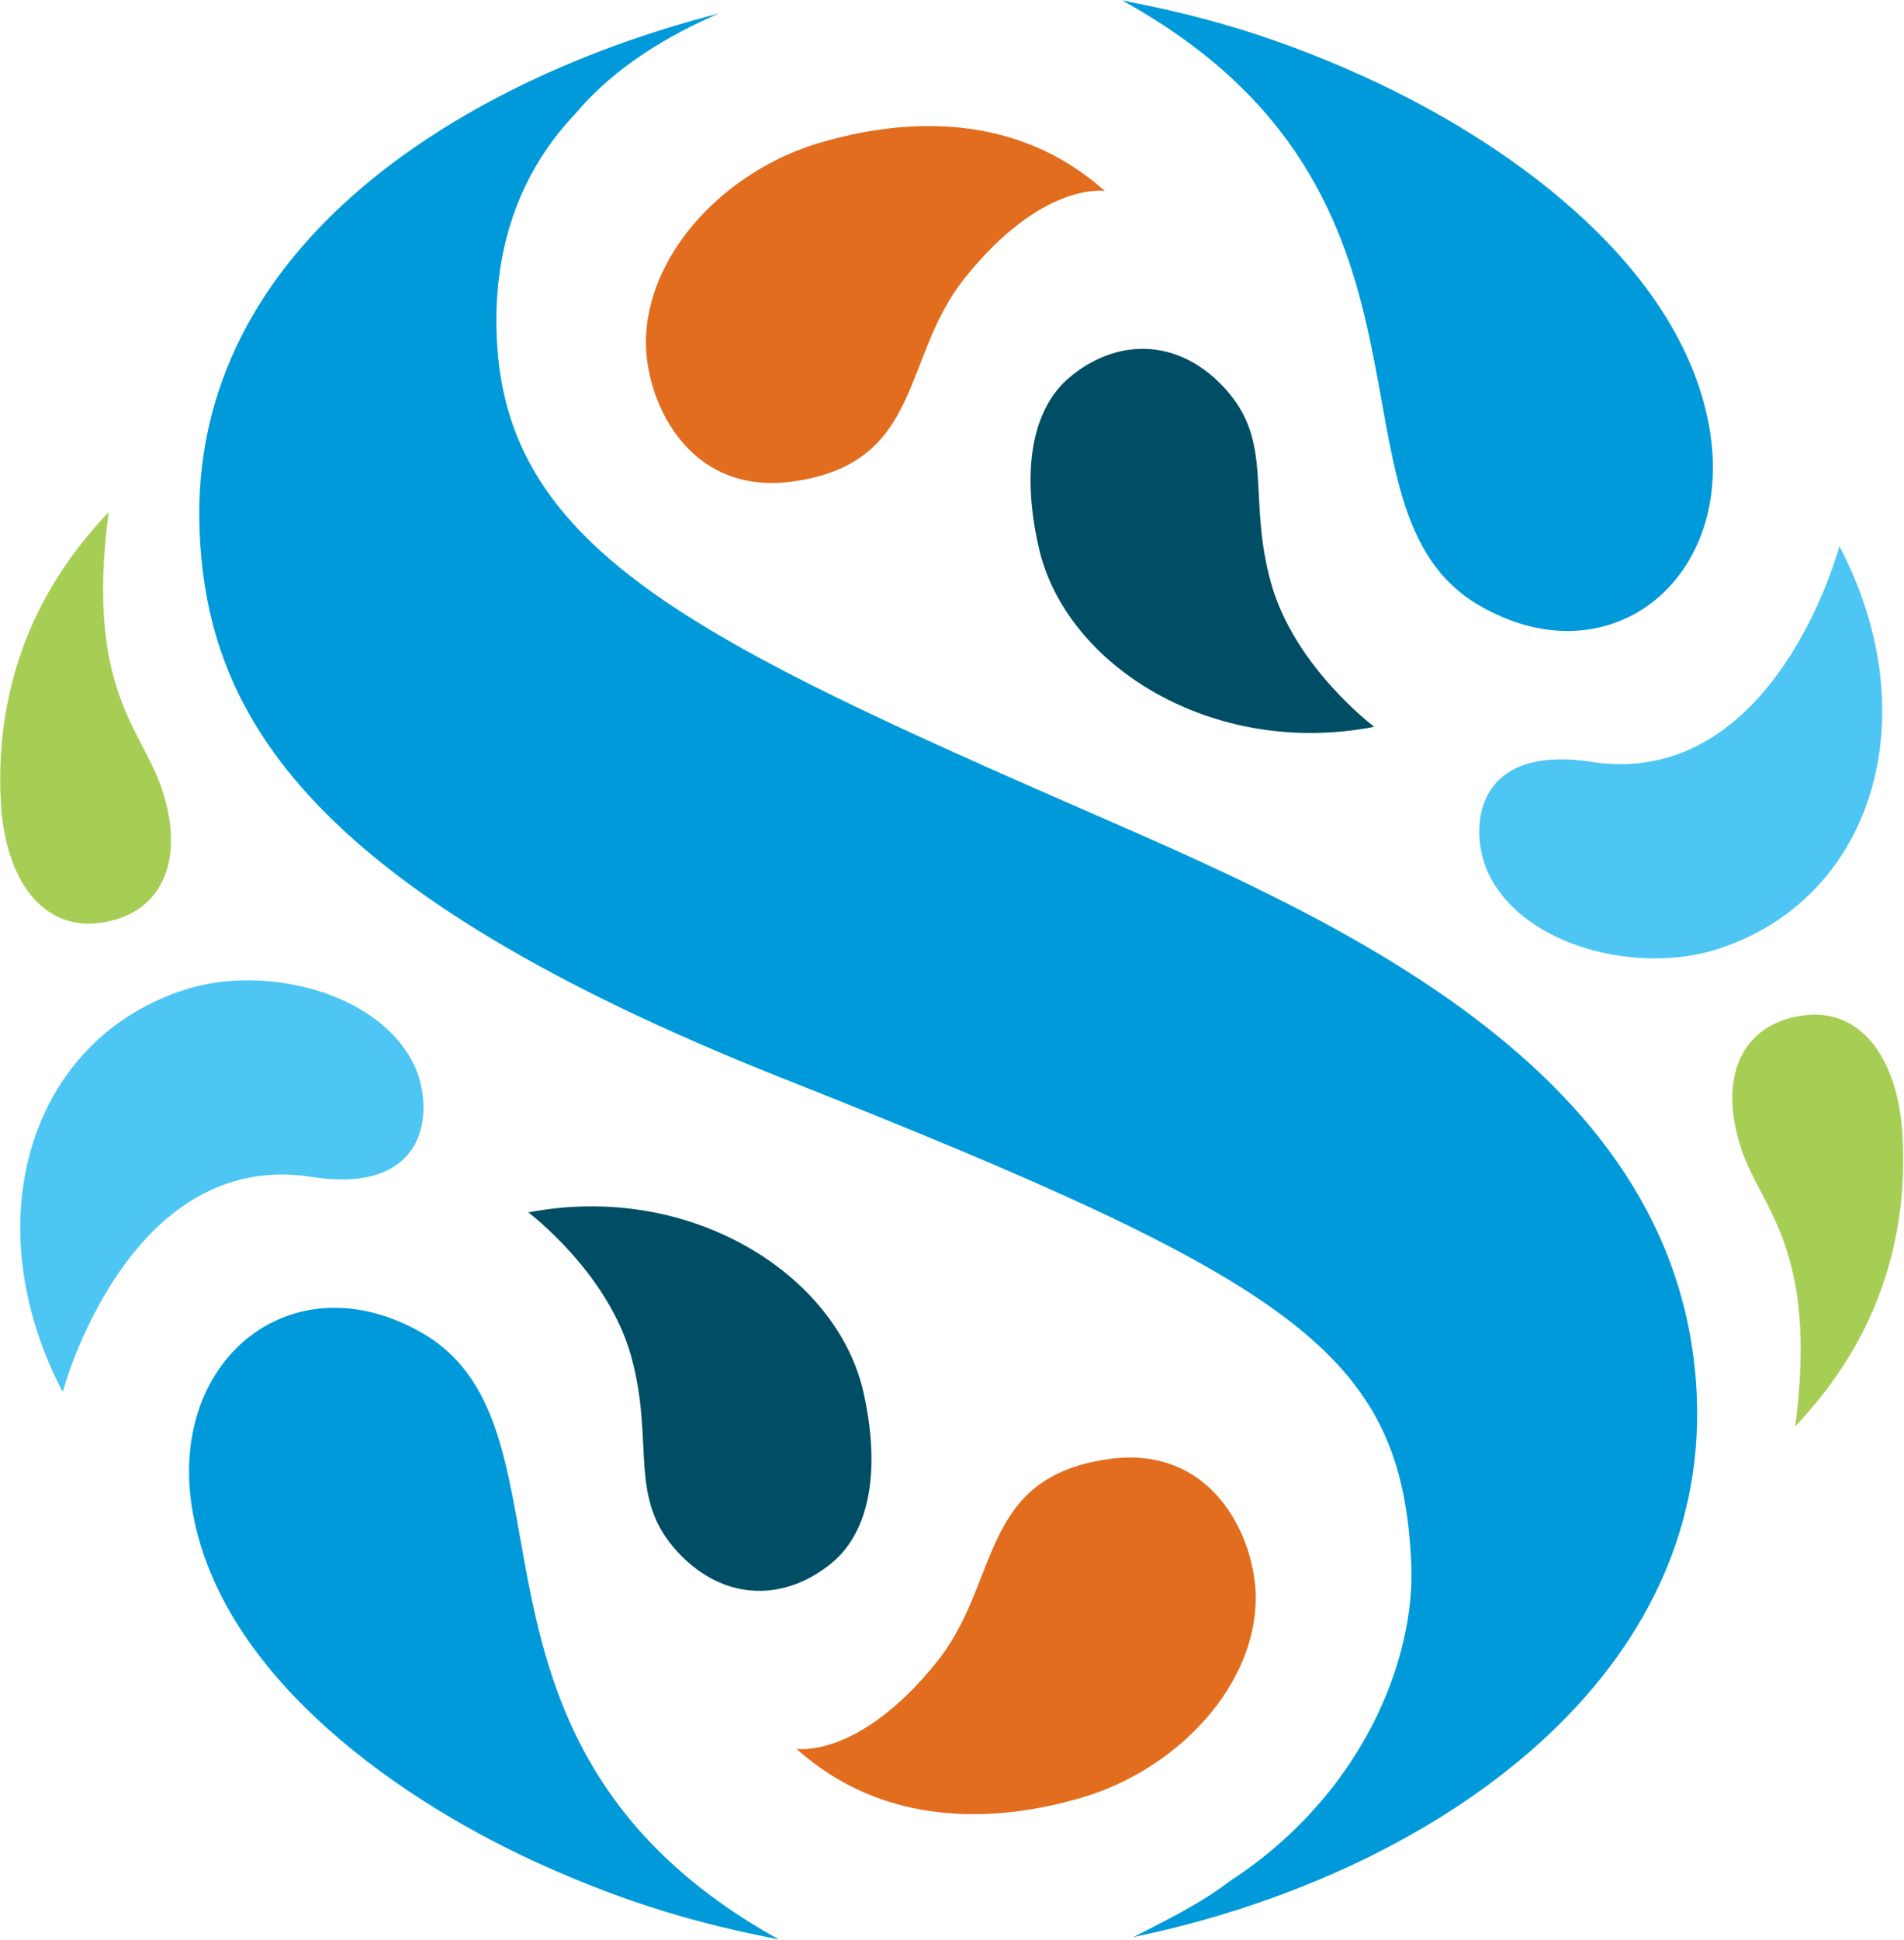 <svg version="1.2" xmlns="http://www.w3.org/2000/svg" viewBox="0 0 1506 1534" width="1506" height="1534">
	<title>Savencia_Fromage_&amp;_Dairy_logo-svg</title>
	<style>
		.s0 { fill: #4dc6f4 } 
		.s1 { fill: #009ada } 
		.s2 { fill: #e26d1e } 
		.s3 { fill: #004e65 } 
		.s4 { fill: #a6ce54 } 
	</style>
	<path id="path759" class="s0" d="m49.6 1100.5c-70.6-135-26.1-279.9 98.3-318.6c61.2-19.1 150.6 1.7 179.2 59.1c16.4 32.8 14.7 104.3-80.8 89.4c-145.4-22.7-196.7 170.1-196.7 170.1zm1405.3-668.7c70.9 134.8 26.8 279.8-97.6 318.9c-61.2 19.2-150.6-1.5-179.3-58.7c-16.5-32.9-15-104.4 80.6-89.7c145.5 22.4 196.3-170.5 196.3-170.5z"/>
	<path id="path763" class="s1" d="m423 1471.7c-118.9-54.7-252-154-271.4-281.3c-17.8-117.9 81.6-195.4 183.1-136.1c131.6 77 4.1 325.4 281.4 479c-40.4-8.2-104.9-21-193.1-61.6zm657.7-1410.3c119.1 54.4 252.4 153.4 272 280.8c18.1 117.8-81.2 195.5-182.7 136.4c-131.9-76.7-4.8-325.4-282.5-478.3c40.4 8.1 105 20.7 193.2 61.1zm-184.2 1470c27.2-14 51.9-25.8 76.7-44.5c106.9-69.9 146.1-177.7 143.1-249.8c-7.1-167.5-91.3-223.9-497.2-384.6c-377.5-149.8-455.2-288.4-461.2-432c-9.7-230.3 216.9-360.4 410.7-409.8c-38.2 16.3-82.2 41.8-113.2 78.9c-40.3 42.2-65.8 100.4-62.5 177.2c6.8 161.5 145.5 233.6 440.3 362.9c195.5 86 497.5 203.8 508.9 474c9.6 228-214.1 379.8-445.6 427.7z"/>
	<path id="path767" class="s2" d="m740.8 1314.1c51.1-63.3 32.8-146.1 136.1-160.6c84.7-12 118.9 66.7 116.2 115.8c-3.6 67.6-64 129.9-136.6 151.6c-67.3 20-156.1 24.8-226.5-38.3c0 0 49.2 8.1 110.8-68.5zm22.4-1094.4c-50.9 63.5-32.4 146.1-135.6 160.9c-84.8 12.1-119.1-66.5-116.6-115.6c3.6-67.5 63.8-130 136.4-151.8c67.2-20.2 156-25.2 226.5 37.8c0 0-49.2-8.1-110.7 68.7z"/>
	<path id="path771" class="s3" d="m417.9 958.5c127.9-24.6 243.9 48.9 265 141.9c13.8 61.1 5.2 109.9-24.4 134.7c-36.3 30.5-84.8 32.2-122.2-7.8c-40.4-43.3-18.1-85.9-37-154.8c-18.4-66.7-81.4-114-81.4-114zm669.1-383.9c-127.9 24.8-244.1-48.4-265.3-141.4c-14-61-5.5-109.8 24.1-134.7c36.2-30.6 84.7-32.4 122.1 7.5c40.6 43.3 18.3 86 37.4 154.7c18.5 66.7 81.7 113.9 81.7 113.9z"/>
	<path id="path775" class="s4" d="m86 404.7c-18.7 140.3 26.5 171.9 42.1 219.2c18.7 56.3 0.2 98.9-48.8 105.7c-44.9 6.1-75.1-32.8-78.6-95c-7.1-129.4 60.9-203.4 85.3-229.9zm1334 723c18.3-140.4-26.9-171.9-42.6-219.1c-18.7-56.3-0.4-99 48.7-105.8c44.8-6.3 75.1 32.6 78.7 94.8c7.4 129.4-60.5 203.6-84.8 230.1z"/>
</svg>